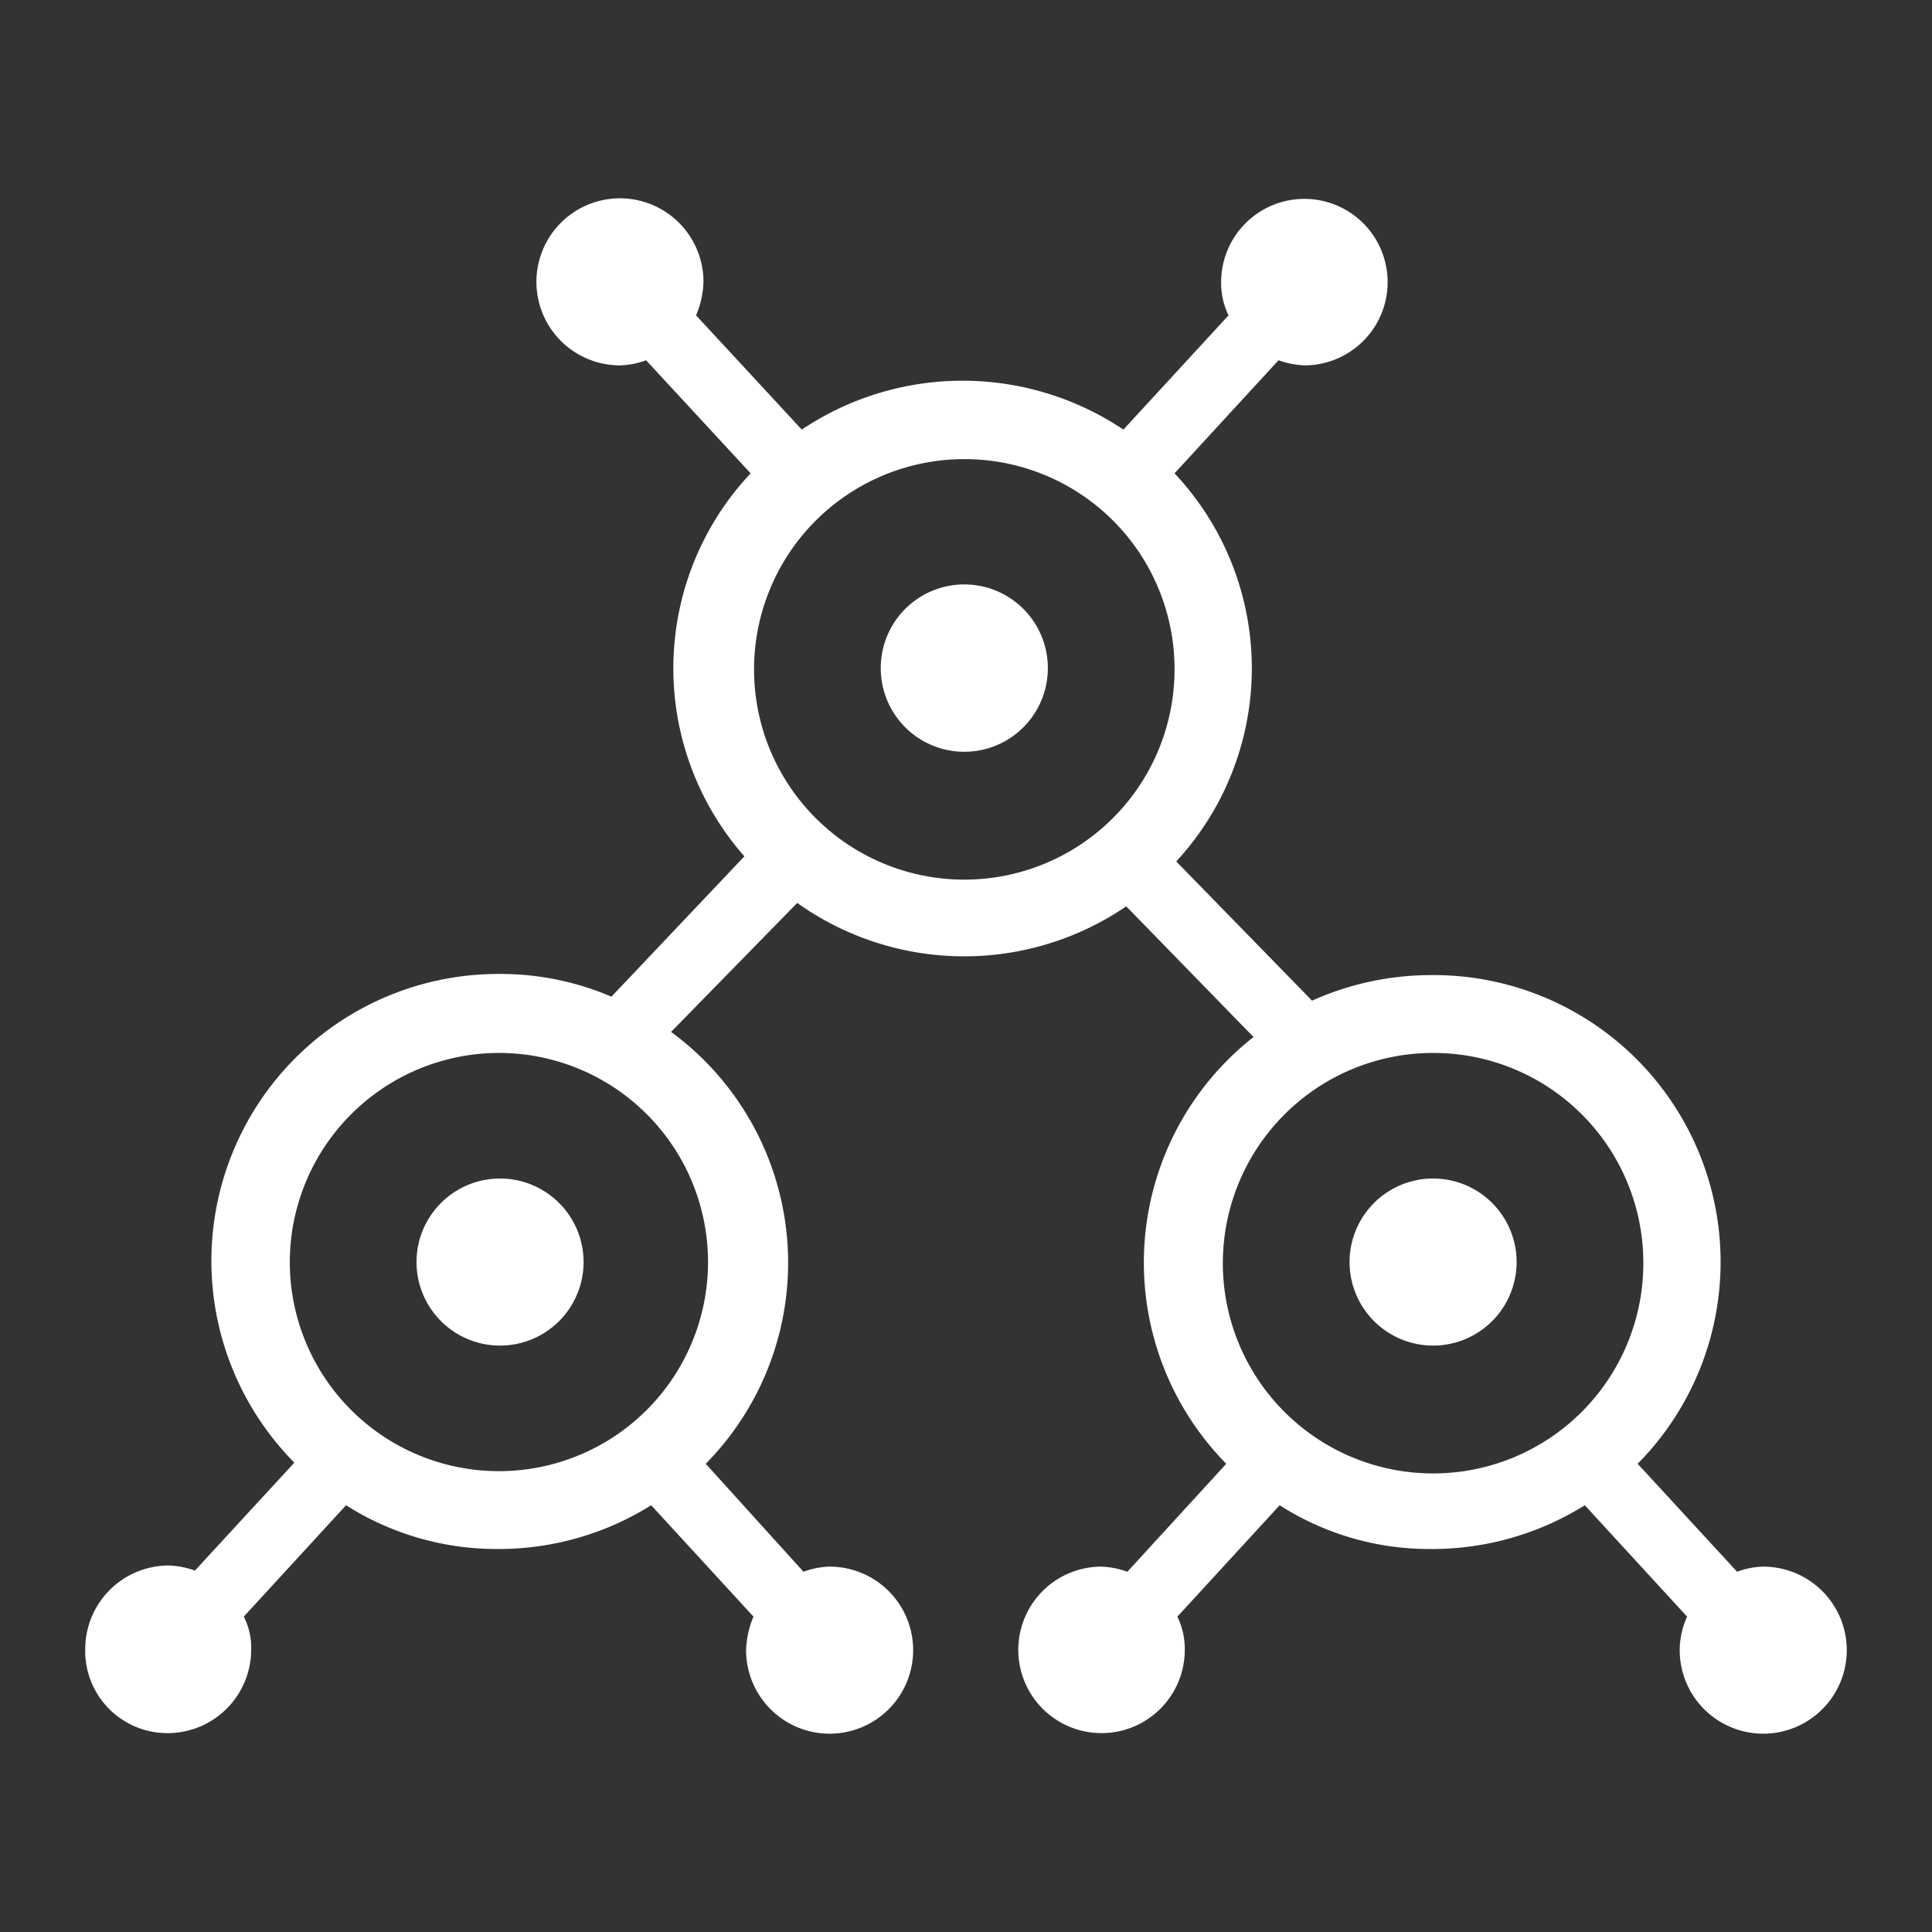 <svg xmlns="http://www.w3.org/2000/svg" width="34" height="34" viewBox="0 0 34 34">
  <rect x="0" y="0" width="34" height="34" fill="#333333" stroke="none"/>
  <defs>
    <style>
      .cls-1 {
        fill: #fff;
        fill-rule: evenodd;
      }
    </style>
  </defs>
  <path id="形状_48" data-name="形状 48" class="cls-1" d="M1033.83,5337.71a1.47,1.47,0,0,0,2.94,0,1.47,1.47,0,0,0-2.94,0h0Zm8.17-10.45a1.47,1.47,0,0,0,2.94,0h0a1.47,1.47,0,0,0-2.94-.01v0.01Zm8.25,10.45a1.47,1.47,0,0,0,2.94,0h0a1.47,1.47,0,0,0-2.94,0h0Zm-20.8,8.29a1.47,1.47,0,0,0,1.47-1.46,1.188,1.188,0,0,0-.13-0.59l1.8-1.96a4.946,4.946,0,0,0,2.69.77,5.06,5.06,0,0,0,2.68-.77l1.8,1.96a1.64,1.64,0,0,0-.13.59,1.47,1.47,0,1,0,1.47-1.47,1.446,1.446,0,0,0-.46.09l-1.72-1.9a5.038,5.038,0,0,0-.61-7.6l2.22-2.27a5.061,5.061,0,0,0,5.79.06l2.24,2.3a5.047,5.047,0,0,0-.48,7.51l-1.74,1.9a1.5,1.5,0,0,0-.46-0.09,1.465,1.465,0,1,0,1.47,1.47,1.307,1.307,0,0,0-.13-0.59l1.8-1.96a4.888,4.888,0,0,0,2.68.77,5.069,5.069,0,0,0,2.69-.77l1.8,1.96a1.454,1.454,0,0,0-.13.59,1.47,1.47,0,1,0,1.47-1.47,1.394,1.394,0,0,0-.46.09l-1.75-1.9a5.049,5.049,0,0,0-3.62-8.6,5.117,5.117,0,0,0-2.11.45l-2.39-2.45a5.008,5.008,0,0,0-.03-6.83l1.83-1.99a1.561,1.561,0,0,0,.46.09,1.465,1.465,0,1,0-1.47-1.47,1.307,1.307,0,0,0,.13.59l-1.85,2.01a5.086,5.086,0,0,0-5.66,0l-1.86-2.01a1.64,1.64,0,0,0,.13-0.59,1.47,1.47,0,1,0-1.47,1.47,1.446,1.446,0,0,0,.46-0.09l1.84,1.99a5.006,5.006,0,0,0-.11,6.74l-2.34,2.47a4.941,4.941,0,0,0-1.96-.4,5.049,5.049,0,0,0-3.62,8.6l-1.75,1.9a1.5,1.5,0,0,0-.46-0.09,1.472,1.472,0,0,0-1.47,1.47A1.445,1.445,0,0,0,1029.45,5346Zm25.97-8.29a3.7,3.7,0,1,1-3.7-3.68A3.694,3.694,0,0,1,1055.42,5337.71Zm-8.25-10.45a3.7,3.7,0,1,1-3.7-3.68A3.694,3.694,0,0,1,1047.17,5327.26Zm-11.87,6.77a3.68,3.68,0,1,1-3.7,3.68A3.685,3.685,0,0,1,1035.3,5334.03Z" transform="translate(-1026.5 -5315.5)"/>
</svg>
